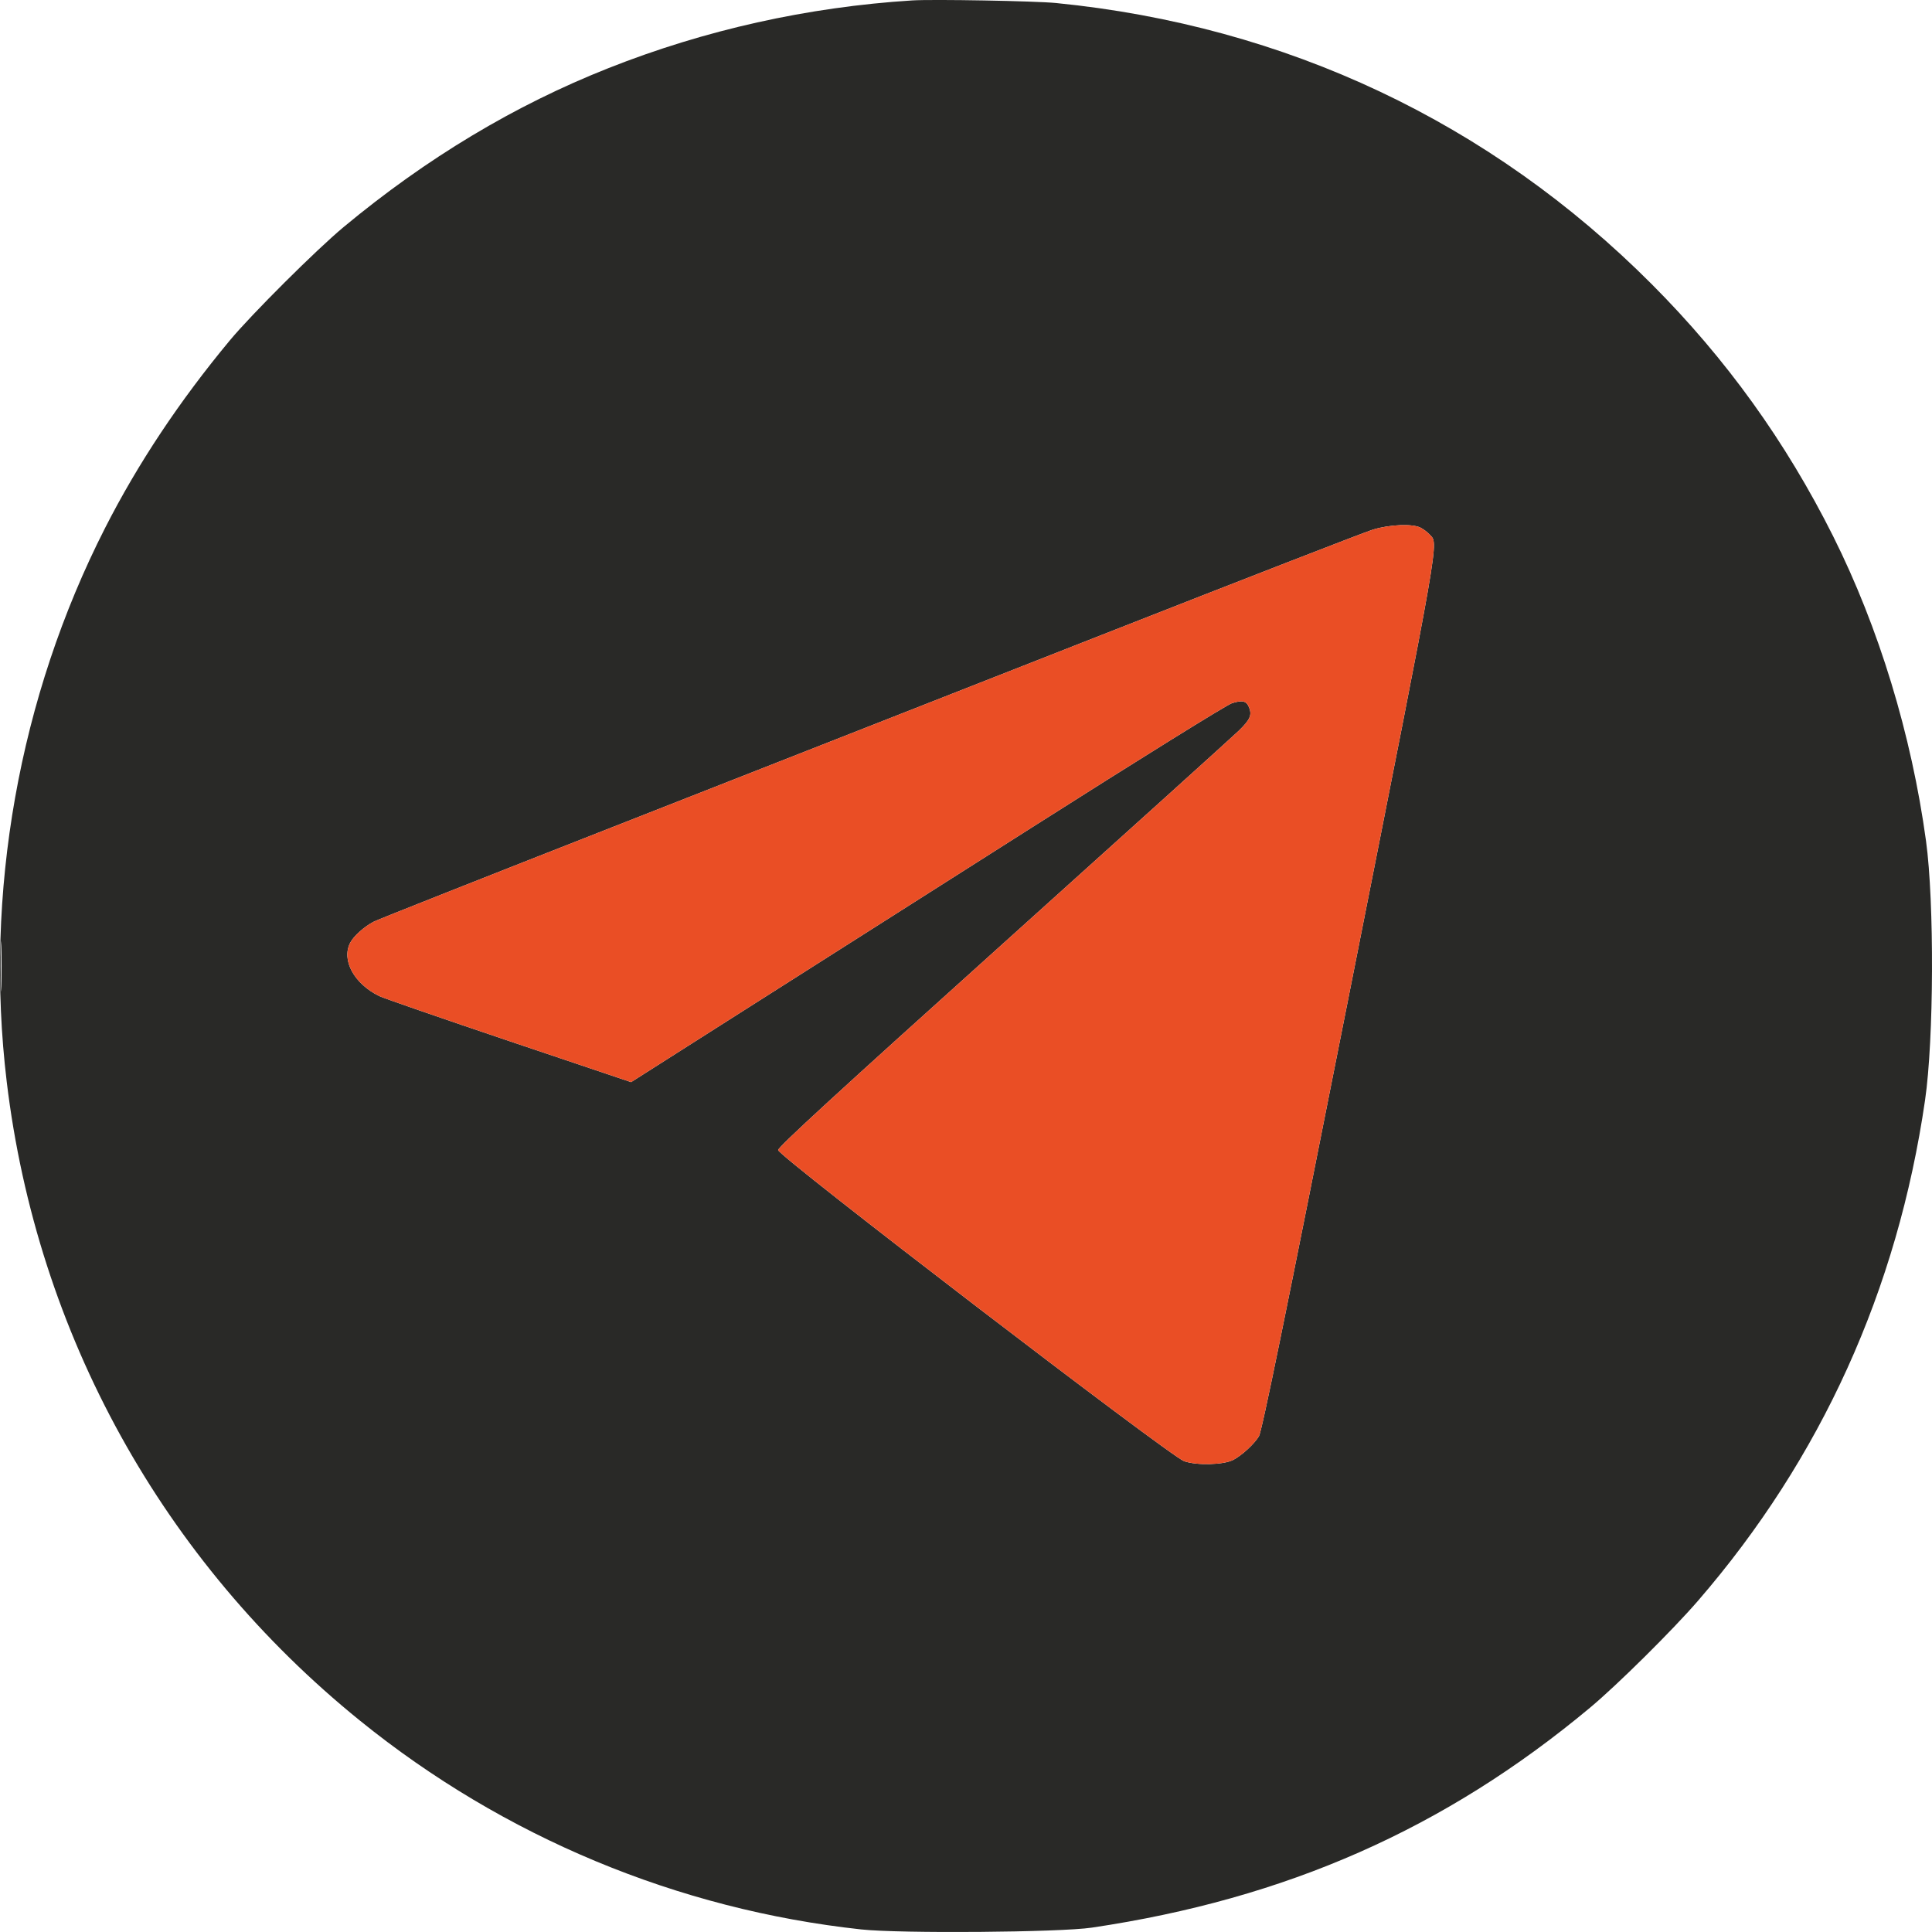 <?xml version="1.0" encoding="UTF-8"?> <svg xmlns="http://www.w3.org/2000/svg" width="46" height="46" viewBox="0 0 46 46" fill="none"><path fill-rule="evenodd" clip-rule="evenodd" d="M21.72 0.01C19.227 0.168 16.79 0.711 14.49 1.621C12.255 2.505 10.157 3.764 8.18 5.407C7.53 5.948 5.989 7.483 5.472 8.105C4.271 9.551 3.285 11.034 2.503 12.569C0.452 16.594 -0.379 21.271 0.16 25.755C0.881 31.755 3.873 37.167 8.571 40.968C11.995 43.739 16.14 45.465 20.506 45.939C21.433 46.039 25.228 46.01 25.996 45.896C30.624 45.209 34.402 43.542 37.857 40.66C38.505 40.12 39.819 38.819 40.431 38.111C43.361 34.722 45.179 30.711 45.835 26.192C46.045 24.749 46.057 21.482 45.858 20.025C45.512 17.492 44.735 14.943 43.645 12.765C42.518 10.515 41.1 8.544 39.329 6.768C35.483 2.911 30.618 0.615 25.145 0.072C24.65 0.023 22.214 -0.021 21.72 0.01ZM26.248 15.111C29.599 13.794 32.495 12.669 32.685 12.611C33.088 12.487 33.634 12.465 33.825 12.565C33.894 12.6 33.988 12.672 34.036 12.724C34.255 12.966 34.336 12.5 32.132 23.629C30.578 31.471 30.045 34.082 29.974 34.198C29.858 34.386 29.571 34.65 29.366 34.758C29.136 34.879 28.497 34.896 28.193 34.79C27.853 34.671 18.53 27.527 18.527 27.383C18.525 27.311 19.923 26.028 23.89 22.459C26.841 19.804 29.362 17.527 29.493 17.4C29.761 17.139 29.811 17.03 29.744 16.854C29.681 16.687 29.586 16.662 29.33 16.744C29.206 16.784 27.173 18.046 24.566 19.703L17.522 24.178L15.026 25.765L12.12 24.786C10.522 24.247 9.132 23.766 9.031 23.717C8.429 23.421 8.124 22.861 8.339 22.445C8.422 22.285 8.68 22.055 8.906 21.941C9 21.893 11.57 20.876 14.617 19.68C17.664 18.484 22.898 16.428 26.248 15.111ZM0.031 23.485C0.023 23.759 0.016 23.548 0.016 23.016C0.016 22.485 0.023 22.261 0.031 22.519C0.039 22.777 0.039 23.212 0.031 23.485Z" fill="#292927"></path><path d="M32.685 12.611C32.495 12.669 29.599 13.794 26.248 15.111C22.898 16.428 17.664 18.484 14.617 19.68C11.57 20.876 9 21.893 8.906 21.941C8.68 22.055 8.422 22.285 8.339 22.445C8.124 22.861 8.429 23.421 9.031 23.717C9.132 23.766 10.522 24.247 12.12 24.786L15.026 25.765L17.522 24.178L24.566 19.703C27.173 18.046 29.206 16.784 29.33 16.744C29.586 16.662 29.681 16.687 29.744 16.854C29.811 17.03 29.761 17.139 29.493 17.4C29.362 17.527 26.841 19.804 23.89 22.459C19.923 26.028 18.525 27.311 18.527 27.383C18.53 27.527 27.853 34.671 28.193 34.79C28.497 34.896 29.136 34.879 29.366 34.758C29.571 34.65 29.858 34.386 29.974 34.198C30.045 34.082 30.578 31.471 32.132 23.629C34.336 12.5 34.255 12.966 34.036 12.724C33.988 12.672 33.894 12.6 33.825 12.565C33.634 12.465 33.088 12.487 32.685 12.611Z" fill="#EA4E25"></path></svg> 